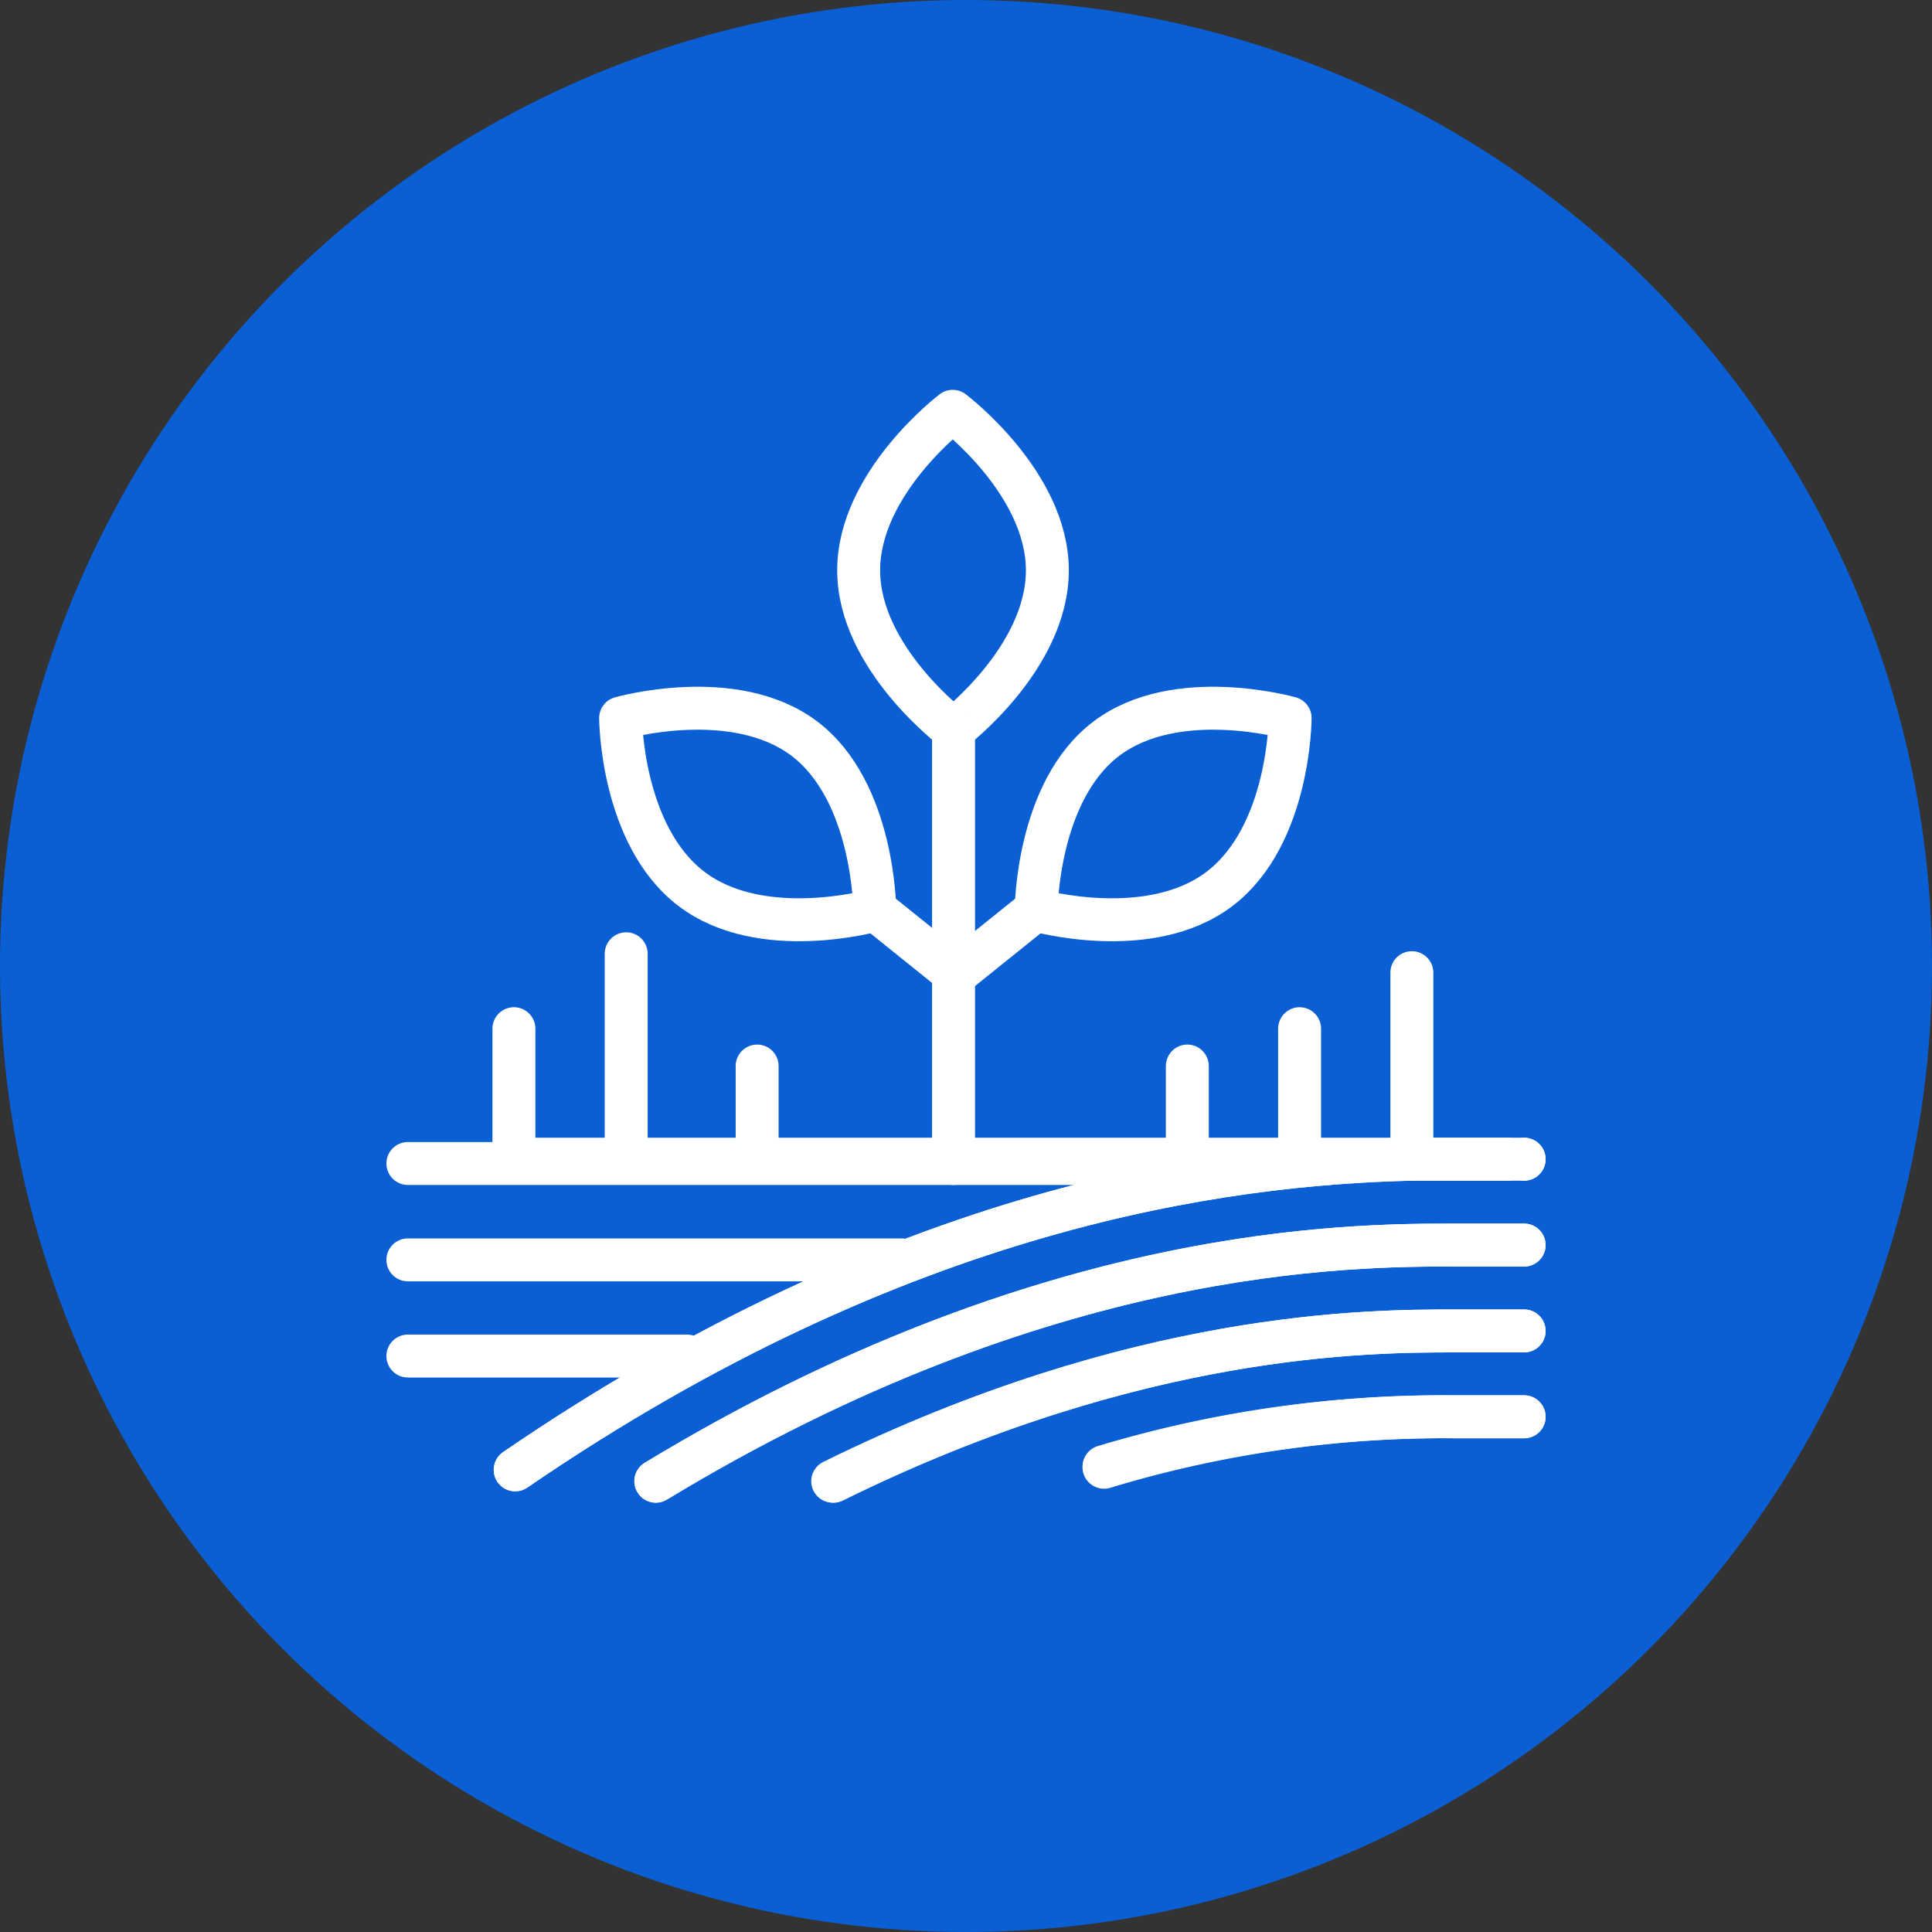 <svg xmlns="http://www.w3.org/2000/svg" viewBox="0 0 90 90"><rect x="0" y="0" width="90" height="90" fill="#333333" stroke="none"/><defs><style>.cls-1{fill:#0a5fd4;}.cls-2{fill:none;stroke:#fff;stroke-linecap:round;stroke-linejoin:round;stroke-width:2px;}</style></defs><g id="レイヤー_2" data-name="レイヤー 2"><g id="レイヤー_1-2" data-name="レイヤー 1"><circle class="cls-1" cx="45" cy="45" r="45"/><line class="cls-2" x1="61.92" y1="54.2" x2="19" y2="54.2"/><line class="cls-2" x1="42" y1="58.69" x2="19" y2="58.69"/><line class="cls-2" x1="32" y1="63.17" x2="19" y2="63.17"/><line class="cls-2" x1="65.77" y1="45.31" x2="65.77" y2="53.99"/><line class="cls-2" x1="60.54" y1="47.92" x2="60.54" y2="53.99"/><line class="cls-2" x1="55.31" y1="49.66" x2="55.31" y2="53.99"/><line class="cls-2" x1="35.27" y1="49.66" x2="35.27" y2="53.99"/><line class="cls-2" x1="29.17" y1="44.43" x2="29.17" y2="53.99"/><line class="cls-2" x1="23.94" y1="47.92" x2="23.94" y2="53.99"/><path class="cls-2" d="M37.46,34.4c3.27,2.46,3.29,8,3.29,8s-5.28,1.5-8.55-1-3.29-7.95-3.29-7.95S34.19,31.94,37.46,34.4Z"/><path class="cls-2" d="M48.79,26.57c0,4.09-4.37,7.41-4.37,7.41S40,30.66,40,26.57s4.38-7.41,4.38-7.41S48.79,22.48,48.79,26.57Z"/><line class="cls-2" x1="44.42" y1="33.98" x2="44.42" y2="54.2"/><line class="cls-2" x1="40.75" y1="42.36" x2="44.42" y2="45.31"/><path class="cls-2" d="M51.55,34.4c-3.27,2.46-3.28,8-3.28,8s5.28,1.5,8.55-1,3.28-7.95,3.28-7.95S54.82,31.94,51.55,34.4Z"/><line class="cls-2" x1="48.27" y1="42.36" x2="44.6" y2="45.31"/><path class="cls-2" d="M65.73,54h4.54C69,54,67.52,54,65.73,54Z"/><path class="cls-2" d="M71,54h0Z"/><path class="cls-2" d="M24,68.47C42,56.15,57,54.22,65.73,54H24"/><path class="cls-2" d="M30.55,69C48.69,58,62.87,58,67.79,58c.93,0,1.76,0,2.48,0H71"/><path class="cls-2" d="M71,54H65.73C57,54.22,42,56.15,24,68.47"/><path class="cls-2" d="M38.83,69c14.18-7,25-7,29-7,.9,0,1.71,0,2.41,0H71"/><path class="cls-2" d="M71,58h-.73c-.72,0-1.55,0-2.48,0-4.92,0-19.1,0-37.24,11"/><path class="cls-2" d="M71,62h-.8c-.7,0-1.51,0-2.41,0-4,0-14.78,0-29,7"/><path class="cls-2" d="M51.43,68.32A54.76,54.76,0,0,1,67.78,66c.89,0,1.67,0,2.35,0H71"/><path class="cls-2" d="M71,66h-.87c-.68,0-1.46,0-2.35,0a54.76,54.76,0,0,0-16.35,2.35"/></g></g></svg>